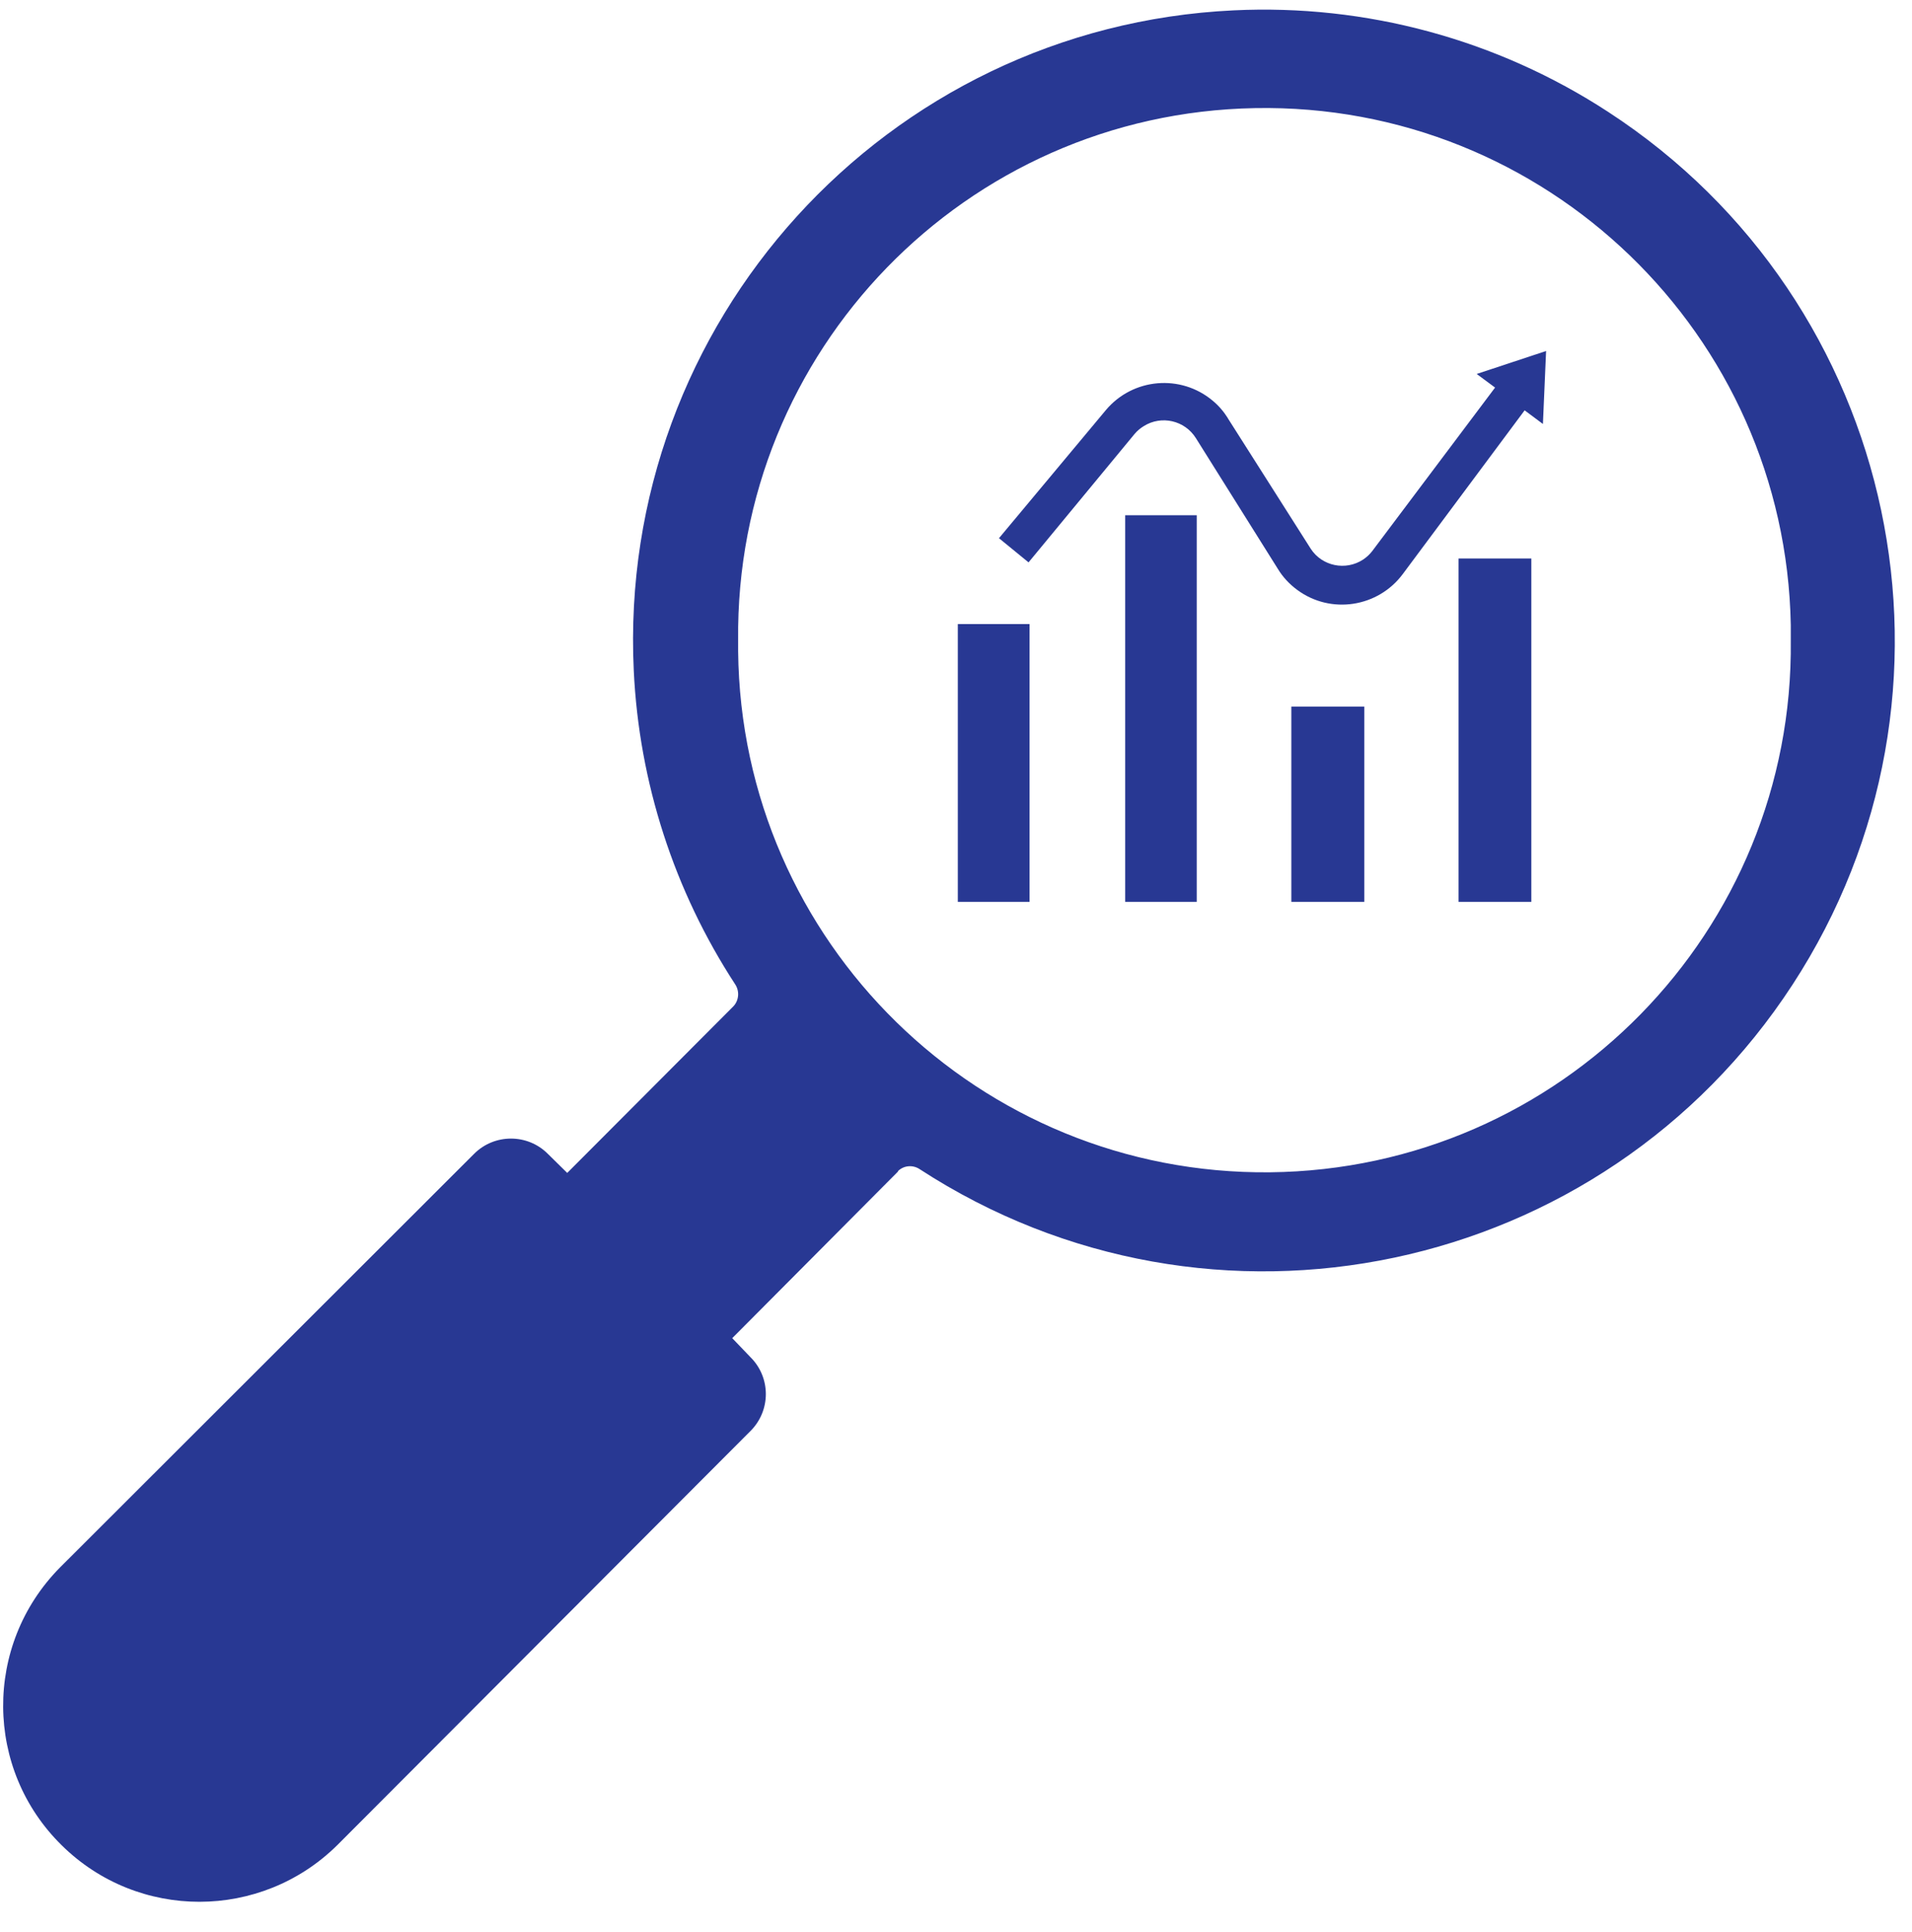 <?xml version="1.0" encoding="UTF-8"?> <svg xmlns="http://www.w3.org/2000/svg" xmlns:xlink="http://www.w3.org/1999/xlink" width="98" zoomAndPan="magnify" viewBox="0 0 73.5 74.25" height="99" preserveAspectRatio="xMidYMid meet" version="1.0"><defs><clipPath id="8865bd5135"><path d="M 0.121 0.371 L 72.832 0.371 L 72.832 73.105 L 0.121 73.105 Z M 0.121 0.371 " clip-rule="nonzero"></path></clipPath></defs><g clip-path="url(#8865bd5135)"><path fill="#283893" d="M 48.242 4.156 C 59.414 3.949 68.633 12.844 68.84 24.02 C 68.84 24.223 68.84 24.422 68.84 24.617 C 68.965 35.793 59.996 44.945 48.82 45.062 C 37.645 45.176 28.492 36.211 28.375 25.035 C 28.375 24.895 28.375 24.758 28.375 24.617 C 28.254 13.492 37.117 4.355 48.242 4.156 Z M 47.418 0.398 C 34.047 1.035 23.727 12.406 24.363 25.777 C 24.566 30.074 25.914 34.242 28.266 37.844 C 28.434 38.105 28.406 38.453 28.195 38.68 L 21.805 45.086 L 21.062 44.355 C 20.281 43.57 19.004 43.57 18.223 44.355 L 2.289 60.27 C -0.629 63.238 -0.602 68.012 2.375 70.934 C 5.309 73.828 10.031 73.828 12.969 70.922 L 28.848 55.008 C 29.637 54.223 29.637 52.949 28.848 52.168 L 28.148 51.438 L 34.531 45.023 L 34.512 45.023 C 34.734 44.797 35.086 44.766 35.348 44.938 C 46.574 52.246 61.594 49.074 68.906 37.852 C 76.219 26.633 73.039 11.605 61.82 4.301 C 57.551 1.516 52.512 0.152 47.418 0.398 " fill-opacity="1" fill-rule="nonzero"></path></g><path fill="#283893" d="M 36.82 23.988 L 39.578 23.988 L 39.578 34.668 L 36.82 34.668 L 36.82 23.988 " fill-opacity="1" fill-rule="nonzero"></path><path fill="#283893" d="M 46.004 19.805 L 46.004 34.668 L 43.254 34.668 L 43.254 19.805 L 46.004 19.805 " fill-opacity="1" fill-rule="nonzero"></path><path fill="#283893" d="M 52.445 27.16 L 52.445 34.668 L 49.641 34.668 L 49.641 27.16 L 52.445 27.16 " fill-opacity="1" fill-rule="nonzero"></path><path fill="#283893" d="M 58.867 34.668 L 56.07 34.668 L 56.07 21.469 L 58.867 21.469 L 58.867 34.668 " fill-opacity="1" fill-rule="nonzero"></path><path fill="#283893" d="M 47.195 16.07 L 50.387 21.094 C 50.824 21.766 51.73 21.949 52.402 21.508 C 52.535 21.418 52.652 21.312 52.75 21.184 L 57.473 14.898 L 56.766 14.375 L 59.434 13.492 L 59.312 16.297 L 58.609 15.773 L 53.93 22.059 C 52.977 23.348 51.152 23.629 49.863 22.672 C 49.566 22.453 49.312 22.18 49.125 21.871 L 45.973 16.844 C 45.547 16.16 44.648 15.953 43.969 16.379 C 43.828 16.465 43.711 16.566 43.609 16.688 L 39.539 21.617 L 38.402 20.688 L 42.516 15.758 C 43.551 14.531 45.387 14.371 46.617 15.402 C 46.844 15.59 47.039 15.816 47.199 16.07 L 47.195 16.07 " fill-opacity="1" fill-rule="nonzero"></path></svg> 